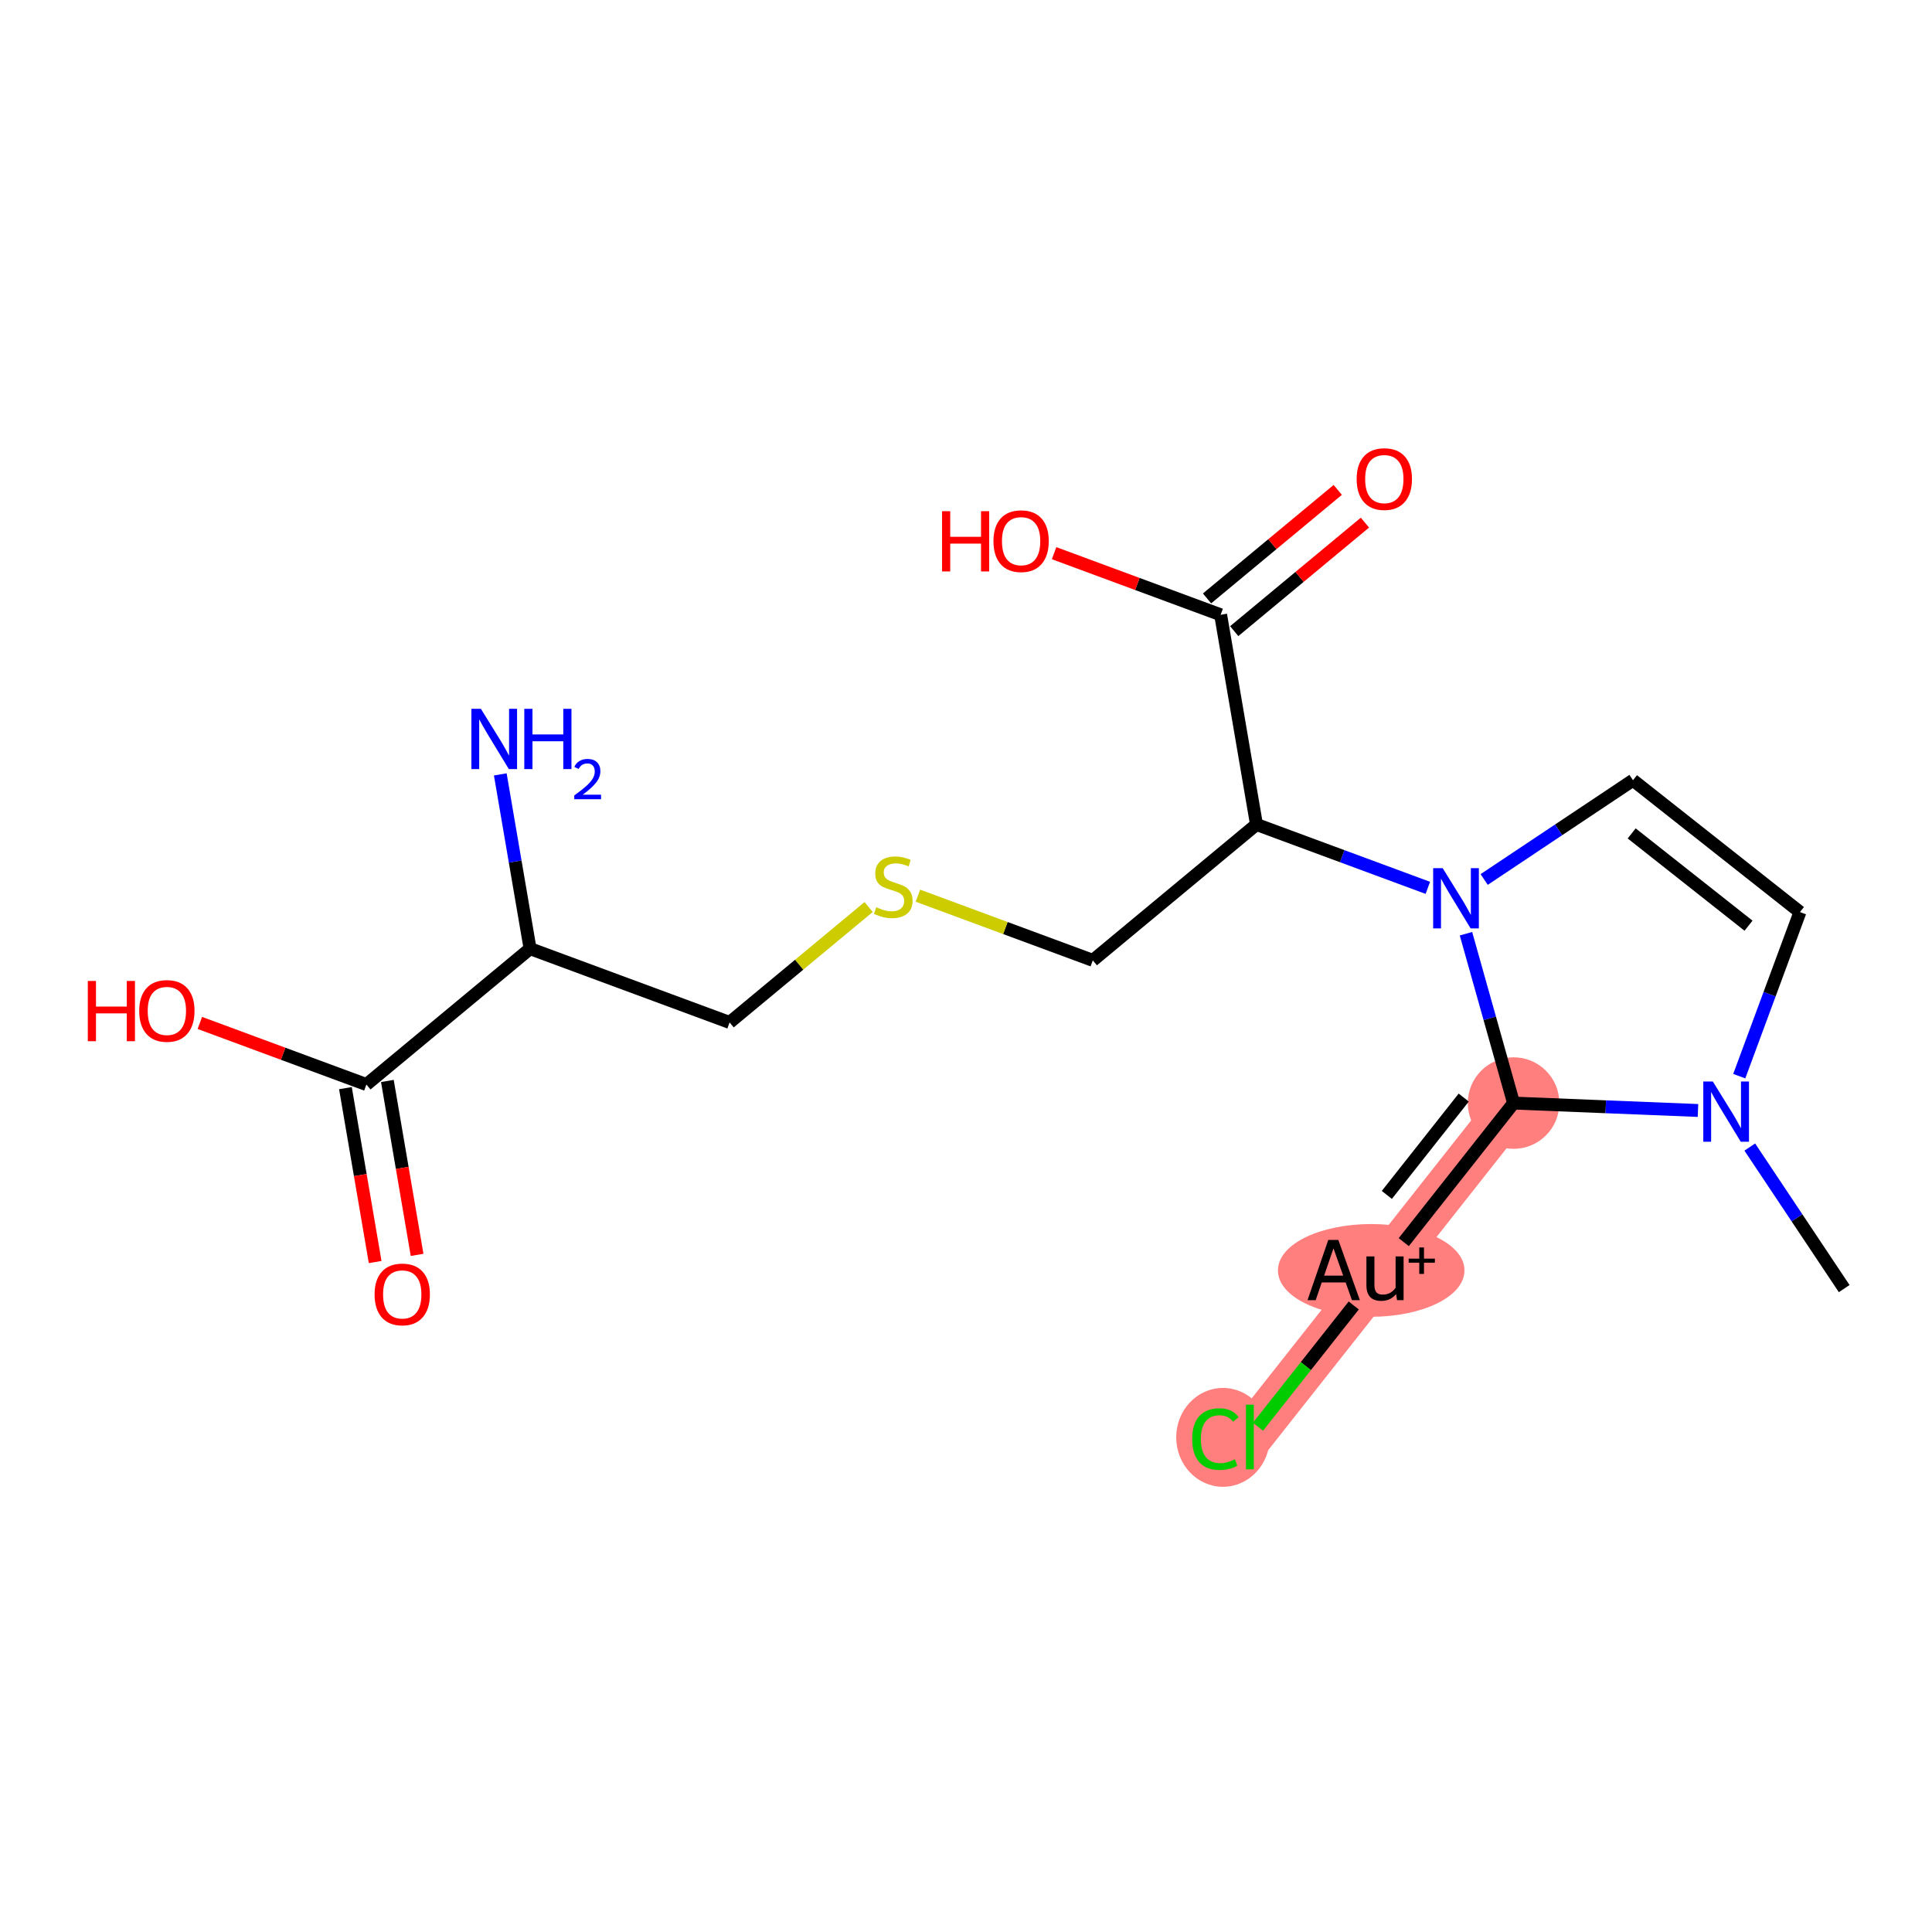 <?xml version='1.0' encoding='iso-8859-1'?>
<svg version='1.1' baseProfile='full'
              xmlns='http://www.w3.org/2000/svg'
                      xmlns:rdkit='http://www.rdkit.org/xml'
                      xmlns:xlink='http://www.w3.org/1999/xlink'
                  xml:space='preserve'
width='300px' height='300px' viewBox='0 0 300 300'>
<!-- END OF HEADER -->
<rect style='opacity:1.0;fill:#FFFFFF;stroke:none' width='300' height='300' x='0' y='0'> </rect>
<rect style='opacity:1.0;fill:#FFFFFF;stroke:none' width='300' height='300' x='0' y='0'> </rect>
<path d='M 235.027,171.285 L 214.554,197.21' style='fill:none;fill-rule:evenodd;stroke:#FF7F7F;stroke-width:7.0px;stroke-linecap:butt;stroke-linejoin:miter;stroke-opacity:1' />
<path d='M 214.554,197.21 L 194.081,223.134' style='fill:none;fill-rule:evenodd;stroke:#FF7F7F;stroke-width:7.0px;stroke-linecap:butt;stroke-linejoin:miter;stroke-opacity:1' />
<ellipse cx='235.027' cy='171.285' rx='6.607' ry='6.607'  style='fill:#FF7F7F;fill-rule:evenodd;stroke:#FF7F7F;stroke-width:1.0px;stroke-linecap:butt;stroke-linejoin:miter;stroke-opacity:1' />
<ellipse cx='212.92' cy='197.269' rx='13.983' ry='6.699'  style='fill:#FF7F7F;fill-rule:evenodd;stroke:#FF7F7F;stroke-width:1.0px;stroke-linecap:butt;stroke-linejoin:miter;stroke-opacity:1' />
<ellipse cx='189.905' cy='223.194' rx='6.765' ry='7.176'  style='fill:#FF7F7F;fill-rule:evenodd;stroke:#FF7F7F;stroke-width:1.0px;stroke-linecap:butt;stroke-linejoin:miter;stroke-opacity:1' />
<path class='bond-0 atom-0 atom-1' d='M 286.364,200.093 L 279.034,189.103' style='fill:none;fill-rule:evenodd;stroke:#000000;stroke-width:2.0px;stroke-linecap:butt;stroke-linejoin:miter;stroke-opacity:1' />
<path class='bond-0 atom-0 atom-1' d='M 279.034,189.103 L 271.705,178.114' style='fill:none;fill-rule:evenodd;stroke:#0000FF;stroke-width:2.0px;stroke-linecap:butt;stroke-linejoin:miter;stroke-opacity:1' />
<path class='bond-1 atom-1 atom-2' d='M 270.07,167.107 L 274.783,154.368' style='fill:none;fill-rule:evenodd;stroke:#0000FF;stroke-width:2.0px;stroke-linecap:butt;stroke-linejoin:miter;stroke-opacity:1' />
<path class='bond-1 atom-1 atom-2' d='M 274.783,154.368 L 279.495,141.628' style='fill:none;fill-rule:evenodd;stroke:#000000;stroke-width:2.0px;stroke-linecap:butt;stroke-linejoin:miter;stroke-opacity:1' />
<path class='bond-19 atom-17 atom-1' d='M 235.027,171.285 L 249.344,171.86' style='fill:none;fill-rule:evenodd;stroke:#000000;stroke-width:2.0px;stroke-linecap:butt;stroke-linejoin:miter;stroke-opacity:1' />
<path class='bond-19 atom-17 atom-1' d='M 249.344,171.86 L 263.661,172.435' style='fill:none;fill-rule:evenodd;stroke:#0000FF;stroke-width:2.0px;stroke-linecap:butt;stroke-linejoin:miter;stroke-opacity:1' />
<path class='bond-2 atom-2 atom-3' d='M 279.495,141.628 L 253.57,121.155' style='fill:none;fill-rule:evenodd;stroke:#000000;stroke-width:2.0px;stroke-linecap:butt;stroke-linejoin:miter;stroke-opacity:1' />
<path class='bond-2 atom-2 atom-3' d='M 271.511,143.742 L 253.364,129.411' style='fill:none;fill-rule:evenodd;stroke:#000000;stroke-width:2.0px;stroke-linecap:butt;stroke-linejoin:miter;stroke-opacity:1' />
<path class='bond-3 atom-3 atom-4' d='M 253.57,121.155 L 242.016,128.861' style='fill:none;fill-rule:evenodd;stroke:#000000;stroke-width:2.0px;stroke-linecap:butt;stroke-linejoin:miter;stroke-opacity:1' />
<path class='bond-3 atom-3 atom-4' d='M 242.016,128.861 L 230.462,136.567' style='fill:none;fill-rule:evenodd;stroke:#0000FF;stroke-width:2.0px;stroke-linecap:butt;stroke-linejoin:miter;stroke-opacity:1' />
<path class='bond-4 atom-4 atom-5' d='M 221.714,137.866 L 208.41,132.945' style='fill:none;fill-rule:evenodd;stroke:#0000FF;stroke-width:2.0px;stroke-linecap:butt;stroke-linejoin:miter;stroke-opacity:1' />
<path class='bond-4 atom-4 atom-5' d='M 208.41,132.945 L 195.106,128.024' style='fill:none;fill-rule:evenodd;stroke:#000000;stroke-width:2.0px;stroke-linecap:butt;stroke-linejoin:miter;stroke-opacity:1' />
<path class='bond-16 atom-4 atom-17' d='M 227.635,144.987 L 231.331,158.136' style='fill:none;fill-rule:evenodd;stroke:#0000FF;stroke-width:2.0px;stroke-linecap:butt;stroke-linejoin:miter;stroke-opacity:1' />
<path class='bond-16 atom-4 atom-17' d='M 231.331,158.136 L 235.027,171.285' style='fill:none;fill-rule:evenodd;stroke:#000000;stroke-width:2.0px;stroke-linecap:butt;stroke-linejoin:miter;stroke-opacity:1' />
<path class='bond-5 atom-5 atom-6' d='M 195.106,128.024 L 169.69,149.125' style='fill:none;fill-rule:evenodd;stroke:#000000;stroke-width:2.0px;stroke-linecap:butt;stroke-linejoin:miter;stroke-opacity:1' />
<path class='bond-13 atom-5 atom-14' d='M 195.106,128.024 L 189.54,95.463' style='fill:none;fill-rule:evenodd;stroke:#000000;stroke-width:2.0px;stroke-linecap:butt;stroke-linejoin:miter;stroke-opacity:1' />
<path class='bond-6 atom-6 atom-7' d='M 169.69,149.125 L 156.112,144.103' style='fill:none;fill-rule:evenodd;stroke:#000000;stroke-width:2.0px;stroke-linecap:butt;stroke-linejoin:miter;stroke-opacity:1' />
<path class='bond-6 atom-6 atom-7' d='M 156.112,144.103 L 142.533,139.08' style='fill:none;fill-rule:evenodd;stroke:#CCCC00;stroke-width:2.0px;stroke-linecap:butt;stroke-linejoin:miter;stroke-opacity:1' />
<path class='bond-7 atom-7 atom-8' d='M 134.882,140.841 L 124.087,149.804' style='fill:none;fill-rule:evenodd;stroke:#CCCC00;stroke-width:2.0px;stroke-linecap:butt;stroke-linejoin:miter;stroke-opacity:1' />
<path class='bond-7 atom-7 atom-8' d='M 124.087,149.804 L 113.292,158.766' style='fill:none;fill-rule:evenodd;stroke:#000000;stroke-width:2.0px;stroke-linecap:butt;stroke-linejoin:miter;stroke-opacity:1' />
<path class='bond-8 atom-8 atom-9' d='M 113.292,158.766 L 82.31,147.306' style='fill:none;fill-rule:evenodd;stroke:#000000;stroke-width:2.0px;stroke-linecap:butt;stroke-linejoin:miter;stroke-opacity:1' />
<path class='bond-9 atom-9 atom-10' d='M 82.31,147.306 L 79.997,133.777' style='fill:none;fill-rule:evenodd;stroke:#000000;stroke-width:2.0px;stroke-linecap:butt;stroke-linejoin:miter;stroke-opacity:1' />
<path class='bond-9 atom-9 atom-10' d='M 79.997,133.777 L 77.684,120.248' style='fill:none;fill-rule:evenodd;stroke:#0000FF;stroke-width:2.0px;stroke-linecap:butt;stroke-linejoin:miter;stroke-opacity:1' />
<path class='bond-10 atom-9 atom-11' d='M 82.31,147.306 L 56.894,168.407' style='fill:none;fill-rule:evenodd;stroke:#000000;stroke-width:2.0px;stroke-linecap:butt;stroke-linejoin:miter;stroke-opacity:1' />
<path class='bond-11 atom-11 atom-12' d='M 53.638,168.964 L 55.946,182.467' style='fill:none;fill-rule:evenodd;stroke:#000000;stroke-width:2.0px;stroke-linecap:butt;stroke-linejoin:miter;stroke-opacity:1' />
<path class='bond-11 atom-11 atom-12' d='M 55.946,182.467 L 58.254,195.969' style='fill:none;fill-rule:evenodd;stroke:#FF0000;stroke-width:2.0px;stroke-linecap:butt;stroke-linejoin:miter;stroke-opacity:1' />
<path class='bond-11 atom-11 atom-12' d='M 60.15,167.851 L 62.458,181.353' style='fill:none;fill-rule:evenodd;stroke:#000000;stroke-width:2.0px;stroke-linecap:butt;stroke-linejoin:miter;stroke-opacity:1' />
<path class='bond-11 atom-11 atom-12' d='M 62.458,181.353 L 64.766,194.856' style='fill:none;fill-rule:evenodd;stroke:#FF0000;stroke-width:2.0px;stroke-linecap:butt;stroke-linejoin:miter;stroke-opacity:1' />
<path class='bond-12 atom-11 atom-13' d='M 56.894,168.407 L 43.963,163.624' style='fill:none;fill-rule:evenodd;stroke:#000000;stroke-width:2.0px;stroke-linecap:butt;stroke-linejoin:miter;stroke-opacity:1' />
<path class='bond-12 atom-11 atom-13' d='M 43.963,163.624 L 31.032,158.841' style='fill:none;fill-rule:evenodd;stroke:#FF0000;stroke-width:2.0px;stroke-linecap:butt;stroke-linejoin:miter;stroke-opacity:1' />
<path class='bond-14 atom-14 atom-15' d='M 191.65,98.004 L 201.797,89.579' style='fill:none;fill-rule:evenodd;stroke:#000000;stroke-width:2.0px;stroke-linecap:butt;stroke-linejoin:miter;stroke-opacity:1' />
<path class='bond-14 atom-14 atom-15' d='M 201.797,89.579 L 211.945,81.154' style='fill:none;fill-rule:evenodd;stroke:#FF0000;stroke-width:2.0px;stroke-linecap:butt;stroke-linejoin:miter;stroke-opacity:1' />
<path class='bond-14 atom-14 atom-15' d='M 187.429,92.921 L 197.577,84.496' style='fill:none;fill-rule:evenodd;stroke:#000000;stroke-width:2.0px;stroke-linecap:butt;stroke-linejoin:miter;stroke-opacity:1' />
<path class='bond-14 atom-14 atom-15' d='M 197.577,84.496 L 207.725,76.071' style='fill:none;fill-rule:evenodd;stroke:#FF0000;stroke-width:2.0px;stroke-linecap:butt;stroke-linejoin:miter;stroke-opacity:1' />
<path class='bond-15 atom-14 atom-16' d='M 189.54,95.463 L 176.609,90.679' style='fill:none;fill-rule:evenodd;stroke:#000000;stroke-width:2.0px;stroke-linecap:butt;stroke-linejoin:miter;stroke-opacity:1' />
<path class='bond-15 atom-14 atom-16' d='M 176.609,90.679 L 163.678,85.896' style='fill:none;fill-rule:evenodd;stroke:#FF0000;stroke-width:2.0px;stroke-linecap:butt;stroke-linejoin:miter;stroke-opacity:1' />
<path class='bond-17 atom-17 atom-18' d='M 235.027,171.285 L 217.974,192.879' style='fill:none;fill-rule:evenodd;stroke:#000000;stroke-width:2.0px;stroke-linecap:butt;stroke-linejoin:miter;stroke-opacity:1' />
<path class='bond-17 atom-17 atom-18' d='M 227.285,170.43 L 215.347,185.546' style='fill:none;fill-rule:evenodd;stroke:#000000;stroke-width:2.0px;stroke-linecap:butt;stroke-linejoin:miter;stroke-opacity:1' />
<path class='bond-18 atom-18 atom-19' d='M 210.208,202.713 L 202.774,212.127' style='fill:none;fill-rule:evenodd;stroke:#000000;stroke-width:2.0px;stroke-linecap:butt;stroke-linejoin:miter;stroke-opacity:1' />
<path class='bond-18 atom-18 atom-19' d='M 202.774,212.127 L 195.339,221.541' style='fill:none;fill-rule:evenodd;stroke:#00CC00;stroke-width:2.0px;stroke-linecap:butt;stroke-linejoin:miter;stroke-opacity:1' />
<path  class='atom-1' d='M 265.967 167.933
L 269.032 172.888
Q 269.336 173.377, 269.825 174.262
Q 270.314 175.147, 270.34 175.2
L 270.34 167.933
L 271.582 167.933
L 271.582 177.288
L 270.301 177.288
L 267.011 171.87
Q 266.627 171.236, 266.218 170.51
Q 265.821 169.783, 265.702 169.558
L 265.702 177.288
L 264.487 177.288
L 264.487 167.933
L 265.967 167.933
' fill='#0000FF'/>
<path  class='atom-4' d='M 224.02 134.806
L 227.086 139.762
Q 227.39 140.25, 227.878 141.136
Q 228.367 142.021, 228.394 142.074
L 228.394 134.806
L 229.636 134.806
L 229.636 144.162
L 228.354 144.162
L 225.064 138.744
Q 224.681 138.11, 224.271 137.383
Q 223.875 136.656, 223.756 136.432
L 223.756 144.162
L 222.54 144.162
L 222.54 134.806
L 224.02 134.806
' fill='#0000FF'/>
<path  class='atom-7' d='M 136.065 140.876
Q 136.171 140.916, 136.607 141.101
Q 137.043 141.286, 137.519 141.404
Q 138.007 141.51, 138.483 141.51
Q 139.368 141.51, 139.884 141.087
Q 140.399 140.651, 140.399 139.898
Q 140.399 139.383, 140.135 139.066
Q 139.884 138.749, 139.487 138.577
Q 139.091 138.405, 138.43 138.207
Q 137.598 137.956, 137.096 137.718
Q 136.607 137.48, 136.25 136.978
Q 135.907 136.476, 135.907 135.63
Q 135.907 134.454, 136.699 133.727
Q 137.505 133.001, 139.091 133.001
Q 140.174 133.001, 141.403 133.516
L 141.099 134.533
Q 139.976 134.071, 139.131 134.071
Q 138.219 134.071, 137.717 134.454
Q 137.215 134.824, 137.228 135.472
Q 137.228 135.974, 137.479 136.278
Q 137.743 136.582, 138.113 136.753
Q 138.496 136.925, 139.131 137.123
Q 139.976 137.388, 140.478 137.652
Q 140.981 137.916, 141.337 138.458
Q 141.707 138.986, 141.707 139.898
Q 141.707 141.193, 140.835 141.893
Q 139.976 142.58, 138.536 142.58
Q 137.704 142.58, 137.069 142.395
Q 136.448 142.224, 135.708 141.92
L 136.065 140.876
' fill='#CCCC00'/>
<path  class='atom-10' d='M 74.675 110.067
L 77.741 115.022
Q 78.045 115.511, 78.534 116.396
Q 79.023 117.282, 79.049 117.335
L 79.049 110.067
L 80.291 110.067
L 80.291 119.422
L 79.01 119.422
L 75.719 114.005
Q 75.336 113.371, 74.927 112.644
Q 74.53 111.917, 74.411 111.692
L 74.411 119.422
L 73.196 119.422
L 73.196 110.067
L 74.675 110.067
' fill='#0000FF'/>
<path  class='atom-10' d='M 81.414 110.067
L 82.683 110.067
L 82.683 114.044
L 87.466 114.044
L 87.466 110.067
L 88.735 110.067
L 88.735 119.422
L 87.466 119.422
L 87.466 115.102
L 82.683 115.102
L 82.683 119.422
L 81.414 119.422
L 81.414 110.067
' fill='#0000FF'/>
<path  class='atom-10' d='M 89.188 119.094
Q 89.415 118.51, 89.956 118.187
Q 90.496 117.856, 91.246 117.856
Q 92.18 117.856, 92.703 118.362
Q 93.226 118.867, 93.226 119.766
Q 93.226 120.681, 92.546 121.536
Q 91.874 122.391, 90.479 123.402
L 93.331 123.402
L 93.331 124.1
L 89.171 124.1
L 89.171 123.516
Q 90.322 122.696, 91.002 122.085
Q 91.691 121.475, 92.022 120.926
Q 92.354 120.376, 92.354 119.809
Q 92.354 119.216, 92.057 118.885
Q 91.761 118.553, 91.246 118.553
Q 90.749 118.553, 90.418 118.754
Q 90.086 118.955, 89.851 119.399
L 89.188 119.094
' fill='#0000FF'/>
<path  class='atom-12' d='M 58.166 200.995
Q 58.166 198.749, 59.276 197.494
Q 60.386 196.238, 62.46 196.238
Q 64.535 196.238, 65.645 197.494
Q 66.755 198.749, 66.755 200.995
Q 66.755 203.268, 65.632 204.563
Q 64.508 205.845, 62.46 205.845
Q 60.399 205.845, 59.276 204.563
Q 58.166 203.281, 58.166 200.995
M 62.46 204.788
Q 63.887 204.788, 64.654 203.836
Q 65.433 202.872, 65.433 200.995
Q 65.433 199.159, 64.654 198.234
Q 63.887 197.296, 62.46 197.296
Q 61.033 197.296, 60.254 198.22
Q 59.487 199.145, 59.487 200.995
Q 59.487 202.885, 60.254 203.836
Q 61.033 204.788, 62.46 204.788
' fill='#FF0000'/>
<path  class='atom-13' d='M 13.636 152.323
L 14.905 152.323
L 14.905 156.3
L 19.688 156.3
L 19.688 152.323
L 20.957 152.323
L 20.957 161.678
L 19.688 161.678
L 19.688 157.357
L 14.905 157.357
L 14.905 161.678
L 13.636 161.678
L 13.636 152.323
' fill='#FF0000'/>
<path  class='atom-13' d='M 21.617 156.974
Q 21.617 154.727, 22.727 153.472
Q 23.837 152.217, 25.912 152.217
Q 27.986 152.217, 29.096 153.472
Q 30.206 154.727, 30.206 156.974
Q 30.206 159.246, 29.083 160.541
Q 27.96 161.823, 25.912 161.823
Q 23.85 161.823, 22.727 160.541
Q 21.617 159.26, 21.617 156.974
M 25.912 160.766
Q 27.339 160.766, 28.105 159.815
Q 28.885 158.85, 28.885 156.974
Q 28.885 155.137, 28.105 154.212
Q 27.339 153.274, 25.912 153.274
Q 24.485 153.274, 23.705 154.199
Q 22.939 155.124, 22.939 156.974
Q 22.939 158.863, 23.705 159.815
Q 24.485 160.766, 25.912 160.766
' fill='#FF0000'/>
<path  class='atom-15' d='M 210.661 74.388
Q 210.661 72.141, 211.771 70.886
Q 212.881 69.631, 214.955 69.631
Q 217.03 69.631, 218.14 70.886
Q 219.25 72.141, 219.25 74.388
Q 219.25 76.66, 218.127 77.955
Q 217.003 79.237, 214.955 79.237
Q 212.894 79.237, 211.771 77.955
Q 210.661 76.674, 210.661 74.388
M 214.955 78.18
Q 216.382 78.18, 217.149 77.228
Q 217.928 76.264, 217.928 74.388
Q 217.928 72.551, 217.149 71.626
Q 216.382 70.688, 214.955 70.688
Q 213.528 70.688, 212.749 71.613
Q 211.982 72.538, 211.982 74.388
Q 211.982 76.277, 212.749 77.228
Q 213.528 78.18, 214.955 78.18
' fill='#FF0000'/>
<path  class='atom-16' d='M 146.282 79.378
L 147.55 79.378
L 147.55 83.355
L 152.334 83.355
L 152.334 79.378
L 153.602 79.378
L 153.602 88.733
L 152.334 88.733
L 152.334 84.412
L 147.55 84.412
L 147.55 88.733
L 146.282 88.733
L 146.282 79.378
' fill='#FF0000'/>
<path  class='atom-16' d='M 154.263 84.029
Q 154.263 81.782, 155.373 80.527
Q 156.483 79.272, 158.557 79.272
Q 160.632 79.272, 161.742 80.527
Q 162.852 81.782, 162.852 84.029
Q 162.852 86.302, 161.729 87.596
Q 160.605 88.878, 158.557 88.878
Q 156.496 88.878, 155.373 87.596
Q 154.263 86.315, 154.263 84.029
M 158.557 87.821
Q 159.984 87.821, 160.751 86.87
Q 161.53 85.905, 161.53 84.029
Q 161.53 82.192, 160.751 81.267
Q 159.984 80.329, 158.557 80.329
Q 157.13 80.329, 156.351 81.254
Q 155.584 82.179, 155.584 84.029
Q 155.584 85.918, 156.351 86.87
Q 157.13 87.821, 158.557 87.821
' fill='#FF0000'/>
<path  class='atom-18' d='M 209.929 201.887
L 208.952 199.139
L 205.239 199.139
L 204.301 201.887
L 203.032 201.887
L 206.256 192.532
L 207.815 192.532
L 211.158 201.887
L 209.929 201.887
M 205.609 198.082
L 208.568 198.082
L 207.062 193.84
L 205.609 198.082
' fill='#000000'/>
<path  class='atom-18' d='M 217.95 195.096
L 217.95 201.887
L 216.933 201.887
L 216.787 200.949
Q 215.902 202.006, 214.488 202.006
Q 213.339 202.006, 212.757 201.398
Q 212.176 200.777, 212.176 199.588
L 212.176 195.096
L 213.418 195.096
L 213.418 199.496
Q 213.418 200.302, 213.722 200.672
Q 214.039 201.028, 214.726 201.028
Q 215.347 201.028, 215.862 200.751
Q 216.378 200.46, 216.708 199.958
L 216.708 195.096
L 217.95 195.096
' fill='#000000'/>
<path  class='atom-18' d='M 218.735 195.441
L 220.383 195.441
L 220.383 193.705
L 221.116 193.705
L 221.116 195.441
L 222.808 195.441
L 222.808 196.069
L 221.116 196.069
L 221.116 197.813
L 220.383 197.813
L 220.383 196.069
L 218.735 196.069
L 218.735 195.441
' fill='#000000'/>
<path  class='atom-19' d='M 185.122 223.458
Q 185.122 221.132, 186.206 219.917
Q 187.302 218.688, 189.377 218.688
Q 191.306 218.688, 192.337 220.049
L 191.465 220.762
Q 190.711 219.771, 189.377 219.771
Q 187.963 219.771, 187.21 220.723
Q 186.47 221.661, 186.47 223.458
Q 186.47 225.308, 187.236 226.259
Q 188.016 227.21, 189.522 227.21
Q 190.553 227.21, 191.755 226.589
L 192.125 227.58
Q 191.636 227.898, 190.896 228.083
Q 190.157 228.268, 189.337 228.268
Q 187.302 228.268, 186.206 227.025
Q 185.122 225.783, 185.122 223.458
' fill='#00CC00'/>
<path  class='atom-19' d='M 193.473 218.12
L 194.689 218.12
L 194.689 228.149
L 193.473 228.149
L 193.473 218.12
' fill='#00CC00'/>
</svg>
